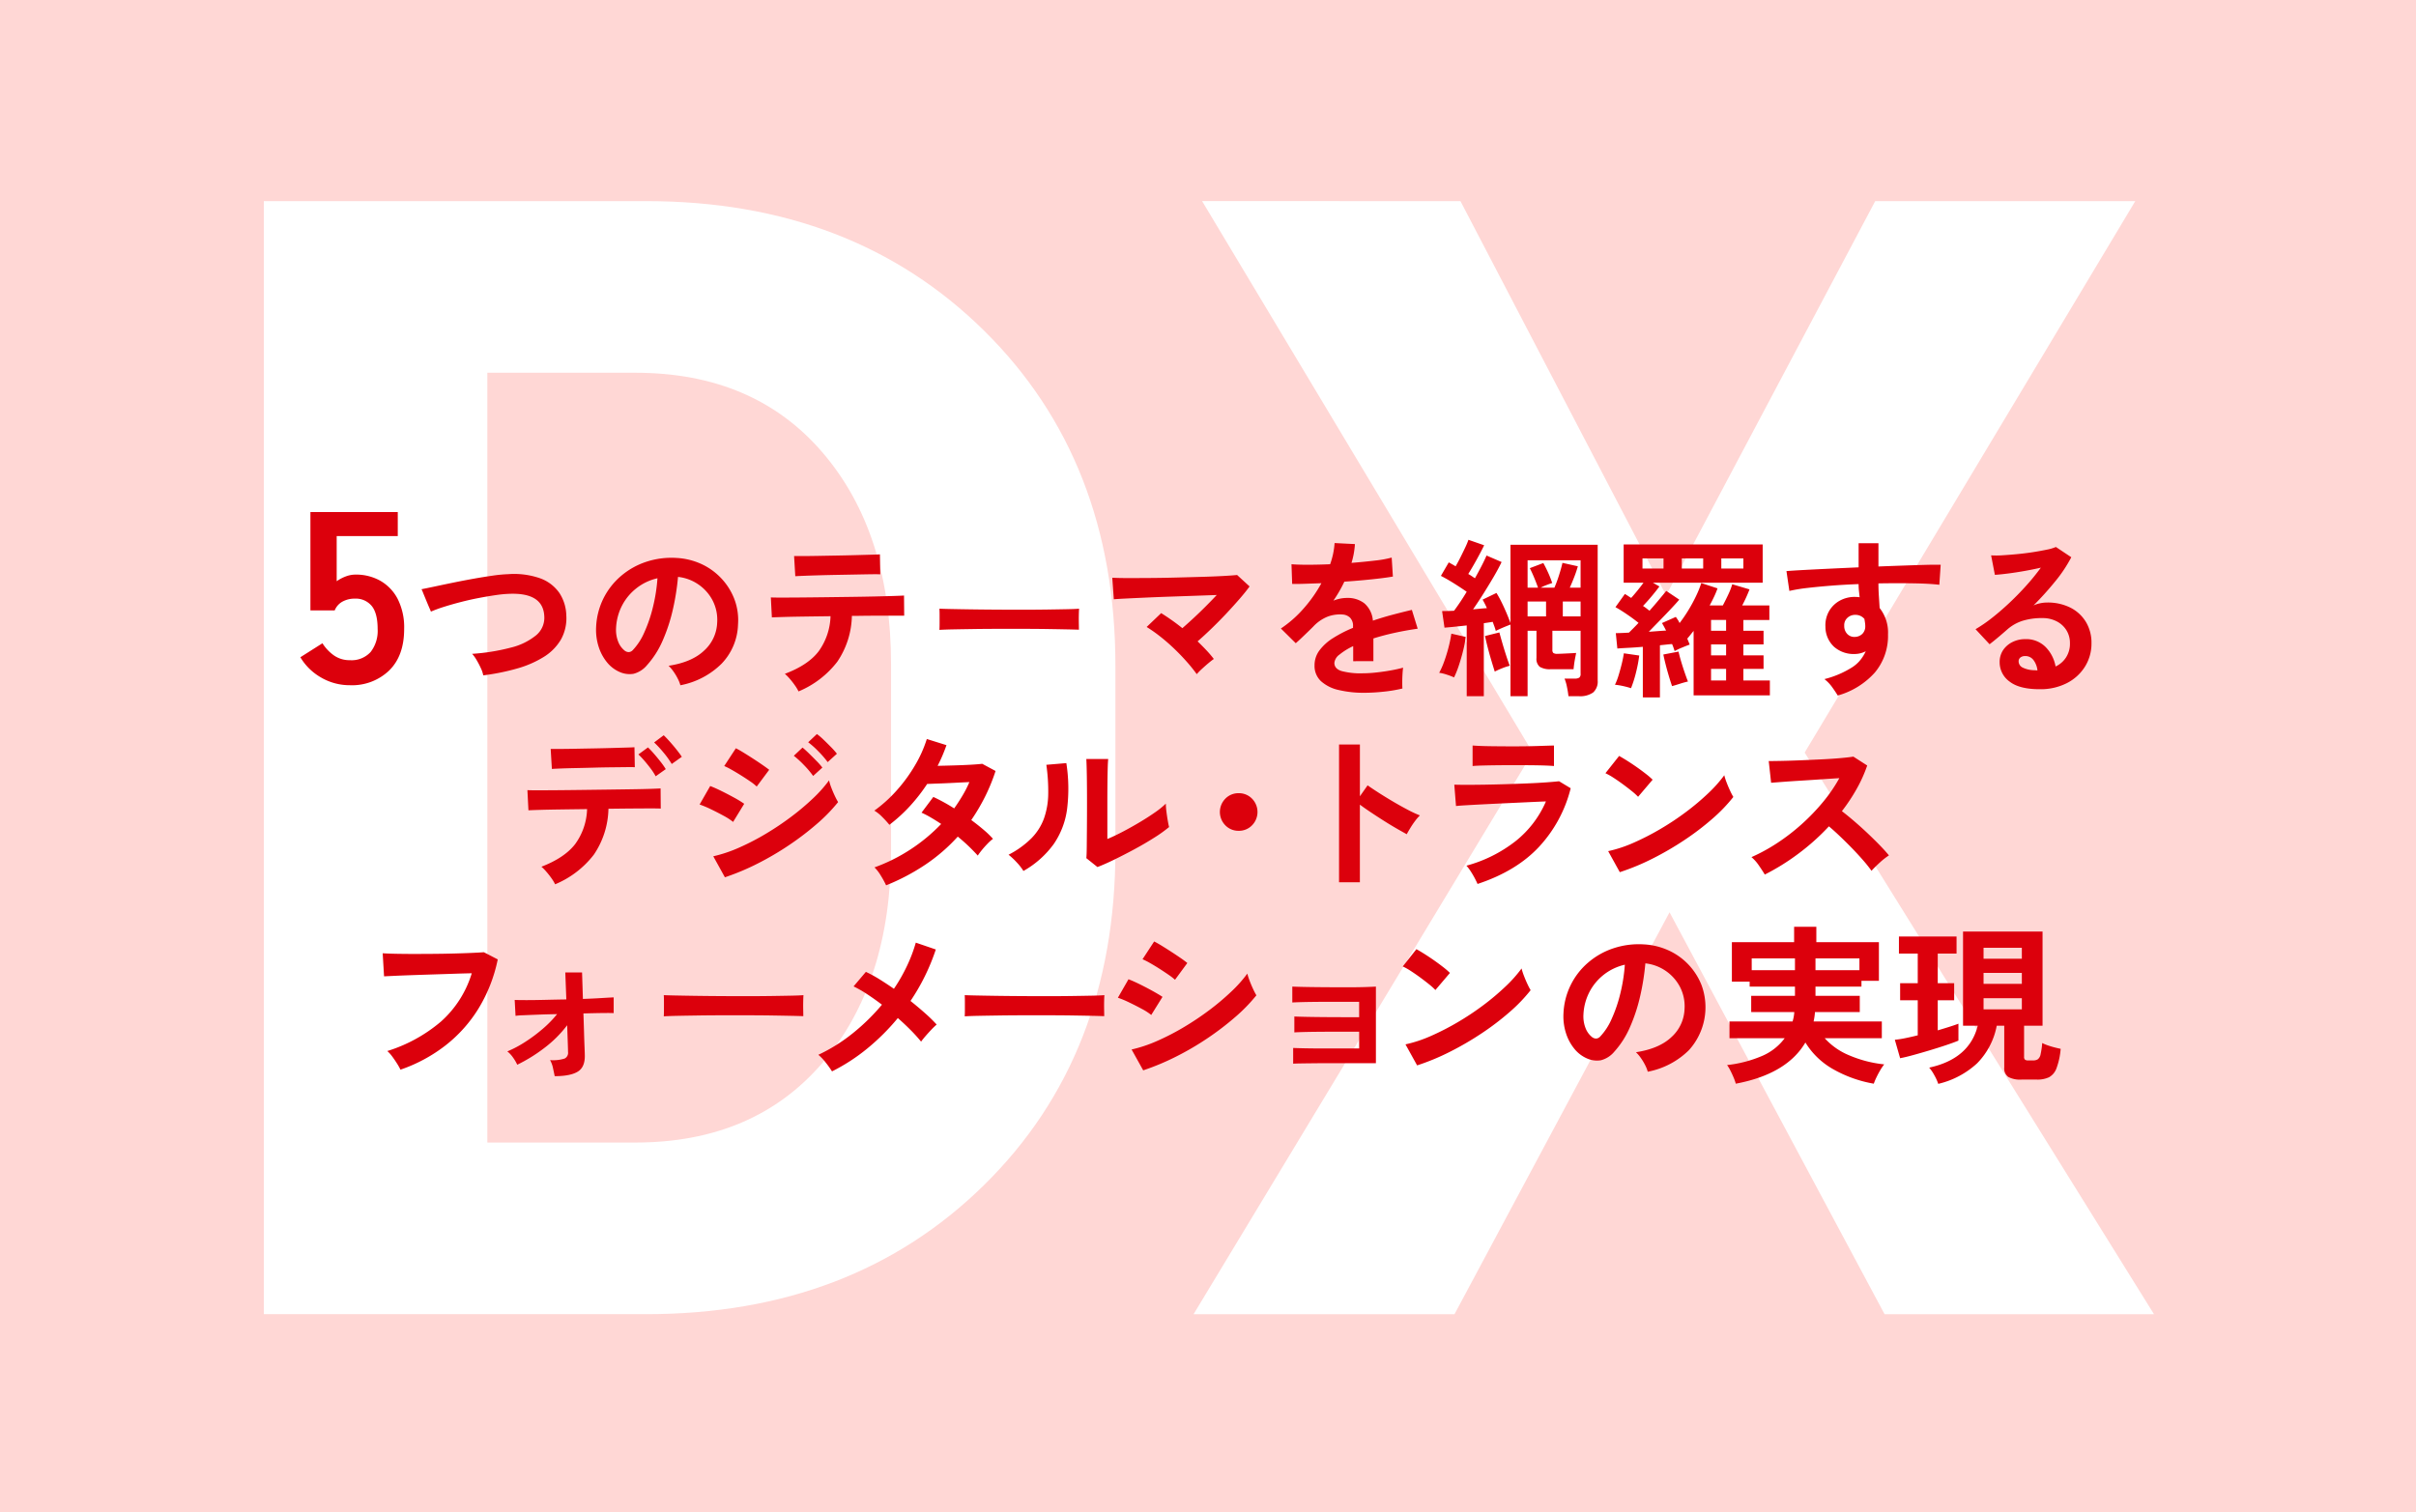 <?xml version="1.0" encoding="UTF-8"?>
<svg xmlns="http://www.w3.org/2000/svg" width="650" height="407" viewBox="0 0 650 407">
  <g id="IG13" transform="translate(-260 -4186)">
    <rect id="長方形_1258" data-name="長方形 1258" width="650" height="407" transform="translate(260 4186)" fill="#ffd7d5"></rect>
    <path id="パス_360" data-name="パス 360" d="M-95.447-195.6h-39.786V11.56h39.786q32.011,0,50.418-21.493T-26.622-67.1v-50.075q0-35.441-18.407-56.934T-95.447-195.6Zm2.972,253.347H-195.368V-241.787H-92.474q55.563,0,90.889,34.87t35.327,90.2V-67.1q0,55.334-35.327,90.089T-92.474,57.748ZM126.575-241.787l55.334,106.095,56.249-106.095h69.968l-88.946,148.4L313.156,57.748H240.673L182.824-50.4,124.975,57.748h-70.2L146.011-93.392l-88.946-148.4Z" transform="translate(526.348 4481.913)" fill="#fff"></path>
    <path id="パス_416" data-name="パス 416" d="M-230.858.4A15.247,15.247,0,0,1-238.58-1.65a15.235,15.235,0,0,1-5.61-5.478l5.94-3.762a11.56,11.56,0,0,0,3.135,3.3,7.3,7.3,0,0,0,4.257,1.254,6.915,6.915,0,0,0,5.577-2.211,9.236,9.236,0,0,0,1.881-6.171q0-4.29-1.617-6.237a5.553,5.553,0,0,0-4.521-1.947,6.779,6.779,0,0,0-3.3.792,4.658,4.658,0,0,0-2.112,2.376h-6.534V-46.2h23.5v6.468h-16.434v12.144a10.774,10.774,0,0,1,2.442-1.287,7.473,7.473,0,0,1,2.64-.495,13.306,13.306,0,0,1,6.633,1.65,11.961,11.961,0,0,1,4.686,4.884,16.926,16.926,0,0,1,1.749,8.118q0,7.194-4.026,11.154A14.411,14.411,0,0,1-230.858.4Zm35.872-2.65a7.885,7.885,0,0,0-.644-1.932,24.13,24.13,0,0,0-1.127-2.162,9.814,9.814,0,0,0-1.219-1.7,55.035,55.035,0,0,0,10.419-1.679,17.179,17.179,0,0,0,6.762-3.289,6.119,6.119,0,0,0,2.231-5.106q-.276-6.486-9.568-6.072a32.46,32.46,0,0,0-3.5.345q-2.07.3-4.485.759t-4.83,1.081q-2.415.621-4.531,1.288a36.378,36.378,0,0,0-3.588,1.311q0-.046-.391-.943t-.874-2.07q-.483-1.173-.851-2.07a9.045,9.045,0,0,0-.414-.943q1.426-.276,3.68-.759t4.945-1.035q2.691-.552,5.4-1.035t5.129-.828a36.873,36.873,0,0,1,4.117-.391,21.2,21.2,0,0,1,8.694,1.127,10.729,10.729,0,0,1,5.129,3.933,11.5,11.5,0,0,1,1.863,6.072,11.763,11.763,0,0,1-1.449,6.463,13.641,13.641,0,0,1-4.577,4.646,27.716,27.716,0,0,1-7.153,3.128A59.833,59.833,0,0,1-194.986-2.254ZM-141.948.414a8.847,8.847,0,0,0-.69-1.748,15,15,0,0,0-1.173-1.955,9.913,9.913,0,0,0-1.311-1.541q6.3-.966,9.591-4.117a10.629,10.629,0,0,0,3.473-7.429,11.339,11.339,0,0,0-1.242-6.072,11.868,11.868,0,0,0-3.887-4.324,11.852,11.852,0,0,0-5.4-1.978,64.505,64.505,0,0,1-1.38,8.74,45.771,45.771,0,0,1-2.737,8.372,24.147,24.147,0,0,1-4.209,6.624,6.969,6.969,0,0,1-3.657,2.346,6.56,6.56,0,0,1-3.749-.506,8.95,8.95,0,0,1-3.4-2.622,12.68,12.68,0,0,1-2.254-4.255,14.853,14.853,0,0,1-.644-5.267,19.183,19.183,0,0,1,1.978-7.659,19.248,19.248,0,0,1,4.692-6,20.138,20.138,0,0,1,6.762-3.818,21.65,21.65,0,0,1,8.142-1.058,18.307,18.307,0,0,1,6.578,1.564,17.155,17.155,0,0,1,5.4,3.8,17.123,17.123,0,0,1,3.588,5.589,15.924,15.924,0,0,1,1.035,6.946,15.863,15.863,0,0,1-4.416,10.557A21.427,21.427,0,0,1-141.948.414ZM-156.9-8.878a1.773,1.773,0,0,0,1.058.368,1.59,1.59,0,0,0,1.1-.552,16.233,16.233,0,0,0,3.059-4.692,38.138,38.138,0,0,0,2.346-6.854,45.593,45.593,0,0,0,1.219-7.774,14.194,14.194,0,0,0-5.635,2.668,14.246,14.246,0,0,0-3.887,4.669,14.613,14.613,0,0,0-1.61,6,8.665,8.665,0,0,0,.575,3.749A5.678,5.678,0,0,0-156.9-8.878ZM-110.162,2.07a11.087,11.087,0,0,0-.966-1.61,21.933,21.933,0,0,0-1.38-1.771,12.538,12.538,0,0,0-1.334-1.357q6.256-2.346,9.085-6.049a16.989,16.989,0,0,0,3.2-9.453q-3.634.046-6.969.092t-5.681.115q-2.346.069-3.128.115l-.276-5.382q.552.046,2.622.046t5.106-.023q3.036-.023,6.6-.069l7.107-.092q3.542-.046,6.6-.115t5.152-.138q2.093-.069,2.645-.115l.046,5.428h-6.808q-2.622,0-5.7.046H-95.81A22.726,22.726,0,0,1-99.743-5.911,25.477,25.477,0,0,1-110.162,2.07Zm-.874-31-.322-5.428h2.3q1.748,0,4.186-.046t5.106-.092q2.668-.046,5.106-.115t4.163-.115q1.725-.046,2.231-.092l.092,5.382q-.6-.046-2.323-.023t-4.094.069q-2.369.046-4.968.092t-4.991.115q-2.392.069-4.117.138T-111.036-28.934ZM-72.258-14.49q.046-.644.046-1.748v-2.208q0-1.1-.046-1.748.874.046,3.1.092t5.336.092q3.1.046,6.647.069t7.084.023q3.542,0,6.693-.046t5.451-.092q2.3-.046,3.266-.138-.046.6-.069,1.7t0,2.231q.023,1.127.023,1.725-1.15-.046-3.381-.092t-5.2-.092q-2.967-.046-6.3-.046h-6.739q-3.4,0-6.486.046t-5.543.092Q-70.832-14.582-72.258-14.49ZM-3.028-2.576A42.3,42.3,0,0,0-5.788-6Q-7.4-7.82-9.238-9.568t-3.726-3.22a38.191,38.191,0,0,0-3.542-2.484L-12.6-19q1.334.828,2.806,1.863t2.9,2.185q1.38-1.2,3.013-2.714t3.243-3.128q1.61-1.61,2.99-3.082l-5.865.207q-3.243.115-6.624.23t-6.44.253q-3.059.138-5.382.253t-3.381.207l-.414-5.8q1.564.092,4.255.092t6.026-.023q3.335-.023,6.854-.115t6.762-.184q3.243-.092,5.8-.23t3.887-.276l3.358,3.082q-1.1,1.518-2.737,3.4T4.907-18.86Q3-16.836,1-14.9t-3.8,3.5q1.242,1.2,2.369,2.392a29.219,29.219,0,0,1,2,2.346Q.974-6.256.1-5.52T-1.625-4A17.11,17.11,0,0,0-3.028-2.576ZM42.006,2.438A28.951,28.951,0,0,1,35.2,1.7,10.482,10.482,0,0,1,30.414-.667a5.61,5.61,0,0,1-1.748-4.3A6.645,6.645,0,0,1,30-8.993a13.451,13.451,0,0,1,3.68-3.312,34.66,34.66,0,0,1,5.336-2.737v-.368a3.118,3.118,0,0,0-.8-2.369,3.23,3.23,0,0,0-2.047-.851,9.5,9.5,0,0,0-4.048.6A10.85,10.85,0,0,0,28.3-15.364q-.552.552-1.426,1.4t-1.748,1.679q-.874.828-1.518,1.38l-4-3.956a30.581,30.581,0,0,0,6.072-5.336,37.006,37.006,0,0,0,4.83-6.854q-2.576.092-4.692.161t-3.174.023l-.184-5.29q1.564.138,4.347.138t6.049-.138a20.646,20.646,0,0,0,1.2-5.7l5.474.276a22.073,22.073,0,0,1-.92,5.06q3.4-.276,6.325-.621a28.849,28.849,0,0,0,4.485-.805l.322,5.106q-1.288.23-3.358.483t-4.577.483q-2.507.23-5.129.414-.6,1.288-1.357,2.6t-1.587,2.507a9.957,9.957,0,0,1,3.726-.736,7.308,7.308,0,0,1,4.577,1.426,6.81,6.81,0,0,1,2.323,4.692q2.576-.874,5.267-1.587t5.221-1.311l1.564,5.06q-3.22.46-6.256,1.127t-5.658,1.5v6.118H39.062V-10.12a17.192,17.192,0,0,0-3.68,2.277A3.161,3.161,0,0,0,34-5.612q0,1.564,1.886,2.185a19.72,19.72,0,0,0,5.75.621,33.738,33.738,0,0,0,3.519-.207q1.955-.207,3.91-.552t3.427-.759q-.092.6-.161,1.725T52.264-.368q0,1.1.046,1.656a38.549,38.549,0,0,1-5.06.851A49.666,49.666,0,0,1,42.006,2.438Zm27.6.92V-15.686q-1.656.184-3.22.345t-2.76.253l-.644-4.462q.69,0,1.518-.023t1.7-.069a61.161,61.161,0,0,0,3.4-5.106q-1.518-1.058-3.381-2.231T62.66-29.026l2.116-3.634q.414.23.9.506t.943.552q.644-1.1,1.311-2.438t1.265-2.6a19.726,19.726,0,0,0,.874-2.093L74.3-37.26q-.874,1.794-2.047,3.91T70.02-29.532a10.981,10.981,0,0,1,.943.575q.437.3.851.575,2.116-3.772,3.128-6.118l4.048,1.748Q78.162-31,76.874-28.8t-2.737,4.508q-1.449,2.3-2.829,4.278,1.012-.092,1.932-.184t1.794-.138q-.276-.644-.575-1.219t-.575-1.081l3.726-1.794a29,29,0,0,1,1.4,2.553q.713,1.449,1.334,2.921t1.035,2.622V-37.4h23.46V-.874A3.9,3.9,0,0,1,103.6,2.369a6.082,6.082,0,0,1-3.818.989H96.976A24.263,24.263,0,0,0,96.585.92a11.523,11.523,0,0,0-.667-2.3h2.714a2.278,2.278,0,0,0,1.242-.253,1.25,1.25,0,0,0,.368-1.081V-14.26h-7.59v5.152a1.091,1.091,0,0,0,.253.828,1.829,1.829,0,0,0,1.127.23q.506,0,1.449-.046l1.932-.092q.989-.046,1.633-.092-.092.46-.253,1.288t-.276,1.656q-.115.828-.161,1.426H92.238a5.2,5.2,0,0,1-2.99-.644,2.8,2.8,0,0,1-.874-2.392V-14.26H85.982V3.358h-4.6V-15.916q-.874.322-2,.8t-1.955.9a11.251,11.251,0,0,0-.368-1.173q-.23-.621-.46-1.265-.552.092-1.15.184t-1.242.184V3.358Zm16.376-29.21h2.806q-.414-1.2-1.035-2.691T86.58-31.1l3.634-1.38q.644,1.15,1.311,2.622a26.046,26.046,0,0,1,1.081,2.76q-.6.184-1.5.529a14.279,14.279,0,0,0-1.587.713H93.2a34.253,34.253,0,0,0,1.242-3.358q.6-1.886.92-3.312l4.14.92a28.95,28.95,0,0,1-.92,2.76q-.6,1.564-1.242,2.99h2.9v-7.36H85.982ZM66.2-1.7a17.011,17.011,0,0,0-2-.759,11.124,11.124,0,0,0-2-.483,21.534,21.534,0,0,0,1.357-3.082q.667-1.84,1.173-3.818a33.216,33.216,0,0,0,.736-3.634l3.864.874a28.9,28.9,0,0,1-.69,3.7q-.506,2.047-1.15,3.979A24.987,24.987,0,0,1,66.2-1.7ZM77.15-3.266q-.322-1.012-.851-2.76T75.287-9.637q-.483-1.863-.759-3.2l3.864-.966q.276,1.058.782,2.806t1.058,3.45q.552,1.7.966,2.714a14.06,14.06,0,0,0-2.047.667A20.581,20.581,0,0,0,77.15-3.266Zm8.832-14.858H90.95v-4H85.982Zm9.476,0h4.784v-4H95.458Zm21.528,21.8V-9.936q-2.07.184-3.91.276t-2.944.184l-.414-4.14q1.288,0,3.542-.138l1.173-1.173q.667-.667,1.4-1.449-1.426-1.15-3.151-2.323t-3.059-1.909l2.53-3.542q.414.23.828.506t.874.552q.828-.92,1.725-2.024t1.587-2.07h-5.336v-10.3h37.4v10.3H119.7l1.748,1.012q-.736,1.012-1.978,2.507t-2.438,2.737q.506.322.92.644l.828.644q1.472-1.656,2.691-3.128t1.817-2.208l3.5,2.346q-.644.782-2.024,2.254T121.724-17.2q-1.656,1.7-3.128,3.22,1.288-.092,2.461-.184t2.185-.138q-.322-.644-.6-1.15t-.506-.874l3.726-1.656q.23.322.506.736a6.517,6.517,0,0,1,.506.92,38.545,38.545,0,0,0,2.415-3.542,41.04,41.04,0,0,0,2.07-3.841,27.2,27.2,0,0,0,1.357-3.381l4.37,1.426a23.047,23.047,0,0,1-.92,2.231q-.552,1.173-1.2,2.369h3.542q.782-1.472,1.5-3.013a18.394,18.394,0,0,0,1.035-2.691l4.646,1.38q-.368.966-.874,2.093t-1.1,2.231h7.314v3.91h-6.992v2.9h5.428v3.68h-5.428v2.944h5.428V-4h-5.428V-.874h7.13v4H130.648V-14.214q-.46.552-.874,1.081t-.828.989q.184.46.345.851t.3.759q-.782.276-2.047.805a19.869,19.869,0,0,0-2,.943l-.3-.9a10.155,10.155,0,0,0-.391-.989q-.69.046-1.518.138t-1.748.184V3.68ZM113.812,1.2Q112.8.874,111.65.621a17.456,17.456,0,0,0-2.162-.345,16.582,16.582,0,0,0,.966-2.507q.46-1.5.851-3.082t.575-2.875l4.14.6a37.769,37.769,0,0,1-.828,4.393A31.7,31.7,0,0,1,113.812,1.2Zm11.04-.552q-.414-1.2-.874-2.737t-.851-3.082q-.391-1.541-.621-2.691l4.094-.782q.23,1.1.69,2.645t.966,3.013q.506,1.472.874,2.392-1.012.23-2.162.6T124.852.644ZM138.1-31h5.934v-2.714H138.1Zm-10.626,0h5.75v-2.714h-5.75Zm-10.58,0h5.658v-2.714h-5.658ZM135.34-.874h4.048V-4H135.34Zm0-6.762h4.048V-10.58H135.34Zm0-6.624h4.048v-2.9H135.34ZM169.426,3.174q-.552-.92-1.472-2.208a10.358,10.358,0,0,0-2.116-2.208,25.645,25.645,0,0,0,7.5-3.2,9.735,9.735,0,0,0,3.634-4.3A6.532,6.532,0,0,1,174.026-8a7.97,7.97,0,0,1-5.635-1.978,7.351,7.351,0,0,1-2.277-5.336,7.666,7.666,0,0,1,.92-4.117,7.446,7.446,0,0,1,2.852-2.875,8.245,8.245,0,0,1,4.186-1.058q.368,0,.644.023t.6.069q-.092-.828-.184-1.7a17.594,17.594,0,0,1-.092-1.84q-3.726.138-7.268.414t-6.486.621a43.484,43.484,0,0,0-4.876.805l-.782-5.336q1.656-.138,4.646-.3t6.831-.345q3.841-.184,7.935-.368v-6.486h5.336v6.256q3.588-.138,6.854-.253t5.842-.184q2.576-.069,4.048-.023l-.368,5.382q-2.668-.322-7.061-.391T180.374-27q0,1.656.115,3.358t.207,3.266a10.611,10.611,0,0,1,2.254,7.084,15.318,15.318,0,0,1-3.542,10.281A20.971,20.971,0,0,1,169.426,3.174ZM174.072-12.6a2.951,2.951,0,0,0,2.024-.874,2.834,2.834,0,0,0,.736-2.024,6.369,6.369,0,0,0-.069-.9q-.069-.483-.161-1.035a3.1,3.1,0,0,0-2.438-1.1A3.023,3.023,0,0,0,172-17.71a2.647,2.647,0,0,0-.828,2.116,3.051,3.051,0,0,0,.8,2.185A2.612,2.612,0,0,0,174.072-12.6Zm49.68,14.076q-5.52,0-8.142-2.093a6.343,6.343,0,0,1-2.622-5.129,5.708,5.708,0,0,1,.966-3.358,6.486,6.486,0,0,1,2.53-2.139,7.59,7.59,0,0,1,3.358-.759,7.389,7.389,0,0,1,5.5,2.116,9.913,9.913,0,0,1,2.691,5.244,6.649,6.649,0,0,0,2.783-2.392,6.769,6.769,0,0,0,1.081-3.864,6.524,6.524,0,0,0-.92-3.45,6.6,6.6,0,0,0-2.6-2.415,8.125,8.125,0,0,0-3.887-.9,17.477,17.477,0,0,0-5.359.736,11.628,11.628,0,0,0-4.117,2.346q-.828.736-2.185,1.886t-2.553,2.07L206.5-14.674a38.293,38.293,0,0,0,4.416-3.036q2.346-1.84,4.738-4.094t4.554-4.669a59.919,59.919,0,0,0,3.864-4.761q-1.978.46-4.3.874t-4.462.69q-2.139.276-3.611.368l-1.012-5.244a23.607,23.607,0,0,0,3.105-.023q1.863-.115,4.025-.322t4.209-.529q2.047-.322,3.68-.667a11.776,11.776,0,0,0,2.415-.713l4.14,2.76a37.14,37.14,0,0,1-4.3,6.463,83.524,83.524,0,0,1-5.865,6.509,8.063,8.063,0,0,1,1.748-.575,8.988,8.988,0,0,1,1.886-.207,13.547,13.547,0,0,1,6.3,1.38,10.287,10.287,0,0,1,4.163,3.841,10.812,10.812,0,0,1,1.5,5.727,11.708,11.708,0,0,1-1.725,6.256,12.319,12.319,0,0,1-4.853,4.462A15.515,15.515,0,0,1,223.752,1.472Zm-.6-5.06a5.541,5.541,0,0,0-1.081-2.806,2.725,2.725,0,0,0-2.231-1.058,2.055,2.055,0,0,0-1.242.368,1.276,1.276,0,0,0-.506,1.1,1.875,1.875,0,0,0,1.035,1.61,7.457,7.457,0,0,0,3.473.736.868.868,0,0,0,.276.046Zm-398.8,57.566a11.088,11.088,0,0,0-.966-1.61A21.934,21.934,0,0,0-178,50.6a12.536,12.536,0,0,0-1.334-1.357q6.21-2.392,9.062-6.072a16.766,16.766,0,0,0,3.22-9.43q-3.634.046-6.969.092t-5.681.115q-2.346.069-3.128.115l-.276-5.428q.552.046,2.622.046t5.106-.023q3.036-.023,6.6-.069l7.107-.092q3.542-.046,6.6-.092t5.152-.115q2.093-.069,2.645-.115l.046,5.428q-.644-.046-2.714-.046t-5.014.023q-2.944.023-6.348.069A22.726,22.726,0,0,1-165.232,46,25.477,25.477,0,0,1-175.651,53.978Zm-.874-31.05-.322-5.382h2.277q1.725,0,4.094-.046t4.968-.092q2.6-.046,4.968-.115t4.048-.115q1.679-.046,2.185-.092l.092,5.382q-.6-.046-2.277-.023t-4,.046q-2.323.023-4.83.092t-4.83.115q-2.323.046-4.025.115T-176.525,22.928Zm32.246-1.334a24.489,24.489,0,0,0-2.254-3.128,27.854,27.854,0,0,0-2.484-2.668l2.576-1.932q.644.6,1.61,1.679t1.863,2.208q.9,1.127,1.4,1.909Zm-4.324,3.312a15.449,15.449,0,0,0-1.334-2.07q-.828-1.1-1.7-2.116a22.58,22.58,0,0,0-1.61-1.7l2.576-1.886a22.989,22.989,0,0,1,1.587,1.679q.943,1.081,1.84,2.231a18.832,18.832,0,0,1,1.357,1.932Zm18.63,27.186-3.128-5.658a37.5,37.5,0,0,0,6.923-2.323,65.652,65.652,0,0,0,7.2-3.726,76.3,76.3,0,0,0,6.854-4.6,65.876,65.876,0,0,0,5.888-4.968,35.391,35.391,0,0,0,4.278-4.807,14.717,14.717,0,0,0,.621,1.978q.437,1.15.943,2.208a18.63,18.63,0,0,0,.874,1.656,44.679,44.679,0,0,1-5.681,5.842,76.811,76.811,0,0,1-7.429,5.681,78.945,78.945,0,0,1-8.487,4.991A64.9,64.9,0,0,1-129.973,52.092Zm8.556-24.426a12.721,12.721,0,0,0-1.679-1.334q-1.127-.782-2.484-1.633t-2.576-1.541a18.889,18.889,0,0,0-2-1.012l3.128-4.784q.92.46,2.185,1.242t2.576,1.633q1.311.851,2.438,1.633t1.771,1.288Zm-6.348,9.522a16.092,16.092,0,0,0-2.553-1.656q-1.679-.92-3.45-1.771a26.7,26.7,0,0,0-3.013-1.265l2.852-4.968q1.334.506,3.1,1.38T-127.4,30.7a28.321,28.321,0,0,1,2.622,1.61Zm25.438-16.1a25.718,25.718,0,0,0-2.507-2.9,23.32,23.32,0,0,0-2.737-2.438l2.346-2.208a15.057,15.057,0,0,1,1.771,1.5q1.035.989,2.047,2.024a18.786,18.786,0,0,1,1.564,1.771Zm-3.91,3.726a24.4,24.4,0,0,0-2.484-2.944,26.08,26.08,0,0,0-2.714-2.484l2.346-2.208q.69.552,1.725,1.564t2.047,2.047a18.785,18.785,0,0,1,1.564,1.771ZM-86.6,54.254a25.149,25.149,0,0,0-1.472-2.691,10.819,10.819,0,0,0-1.656-2.139,46.431,46.431,0,0,0,9.683-4.83,46.386,46.386,0,0,0,8.257-6.854q-1.38-.92-2.714-1.7A25.977,25.977,0,0,0-77.073,34.7l3.174-4.232a47.856,47.856,0,0,1,5.612,3.082q1.2-1.7,2.254-3.473a29.656,29.656,0,0,0,1.84-3.611q-1.932.092-4.163.207t-4.163.184q-1.932.069-3.036.115a47.355,47.355,0,0,1-4.554,5.865,41.67,41.67,0,0,1-5.612,5.129,26.529,26.529,0,0,0-1.932-2.116,10.014,10.014,0,0,0-2.116-1.7,36.654,36.654,0,0,0,6.049-5.474A41.806,41.806,0,0,0-78.8,21.916a33.54,33.54,0,0,0,3.151-7.038l5.29,1.656q-.506,1.426-1.1,2.829T-72.749,22.1q2.024-.046,4.393-.115t4.439-.184q2.07-.115,3.174-.253l3.588,1.932a49.471,49.471,0,0,1-2.852,6.969,53.271,53.271,0,0,1-3.68,6.233q1.748,1.288,3.289,2.6a24.938,24.938,0,0,1,2.553,2.461,11.1,11.1,0,0,0-1.449,1.288q-.805.828-1.518,1.7a17.21,17.21,0,0,0-1.127,1.518,48.905,48.905,0,0,0-5.382-5.106,47.222,47.222,0,0,1-8.717,7.544A57.056,57.056,0,0,1-86.6,54.254Zm56.856-4.922-2.99-2.392q.092-.736.115-3.036t.046-5.474q.023-3.174.023-6.44,0-4.048-.046-7.038t-.138-4.692h5.888q-.092.828-.138,2.645t-.069,4.163q-.023,2.346-.023,4.692V41.788q1.978-.828,4.255-2.024t4.508-2.53q2.231-1.334,4.071-2.622a22,22,0,0,0,2.9-2.346,17.947,17.947,0,0,0,.161,2.162q.161,1.288.368,2.461t.345,1.679a36.578,36.578,0,0,1-3.979,2.852q-2.461,1.564-5.267,3.082t-5.451,2.806Q-27.807,48.6-29.739,49.332ZM-49.657,50.39a13.994,13.994,0,0,0-1.794-2.3,18.737,18.737,0,0,0-2.208-2.07A24.458,24.458,0,0,0-47.518,41.6a14.839,14.839,0,0,0,3.381-5.313,20.573,20.573,0,0,0,1.15-6.509,49.7,49.7,0,0,0-.506-7.958l5.382-.46a44.6,44.6,0,0,1,.207,12.3,21.608,21.608,0,0,1-3.611,9.5A25.524,25.524,0,0,1-49.657,50.39ZM8.257,39.58a4.882,4.882,0,0,1-3.588-1.472,5.109,5.109,0,0,1,0-7.176A4.882,4.882,0,0,1,8.257,29.46a4.882,4.882,0,0,1,3.588,1.472,5.109,5.109,0,0,1,0,7.176A4.882,4.882,0,0,1,8.257,39.58Zm27,13.846V16.35h5.612V30.288l2.07-2.944q1.1.782,2.921,1.955t3.887,2.392q2.07,1.219,4,2.231a31.041,31.041,0,0,0,3.266,1.518,11.016,11.016,0,0,0-1.265,1.449,22.542,22.542,0,0,0-1.311,1.932q-.6.989-.966,1.679-1.1-.6-2.737-1.541t-3.45-2.093q-1.817-1.15-3.5-2.277t-2.921-2.047V53.426Zm37.26.46q-.276-.644-.759-1.564t-1.081-1.84a11.449,11.449,0,0,0-1.15-1.518,37.11,37.11,0,0,0,13.34-6.693,27.585,27.585,0,0,0,8.05-10.6q-2.3.092-5.221.23t-5.934.276q-3.013.138-5.7.276t-4.646.253q-1.955.115-2.691.207l-.46-5.75q1.2.046,3.4.046t4.968-.046q2.76-.046,5.7-.138t5.727-.207q2.783-.115,4.991-.276t3.4-.3l3.128,1.886a35.908,35.908,0,0,1-8.51,15.755Q82.961,50.436,72.519,53.886Zm-1.334-31.74v-5.52q1.748.138,4.554.184t6.486.046q3.542,0,6.348-.092t4.508-.138v5.52q-1.748-.138-4.393-.184t-6.463-.046q-2.07,0-4.209.023t-3.956.069Q72.243,22.054,71.185,22.146Zm39.606,28.566-3.128-5.658a35.341,35.341,0,0,0,6.877-2.277,69.127,69.127,0,0,0,7.245-3.726,72.9,72.9,0,0,0,6.9-4.6A66.016,66.016,0,0,0,134.6,29.46a35.636,35.636,0,0,0,4.3-4.83,15.893,15.893,0,0,0,.621,1.932q.437,1.15.943,2.231a17.517,17.517,0,0,0,.874,1.679,43.226,43.226,0,0,1-5.635,5.865,71.877,71.877,0,0,1-7.475,5.7,81.48,81.48,0,0,1-8.556,4.991A61.87,61.87,0,0,1,110.791,50.712Zm4.922-20.286a16.515,16.515,0,0,0-1.679-1.518q-1.081-.874-2.392-1.84T109.089,25.3a16.753,16.753,0,0,0-2.162-1.219l3.68-4.646q.92.506,2.162,1.288t2.553,1.7q1.311.92,2.461,1.817a20.359,20.359,0,0,1,1.84,1.587ZM149.8,51.356q-.6-1.012-1.587-2.438a10.962,10.962,0,0,0-2-2.254,47.934,47.934,0,0,0,6.9-3.772,54.473,54.473,0,0,0,6.6-5.083,55.479,55.479,0,0,0,5.75-5.98,41.536,41.536,0,0,0,4.393-6.417q-2.254.138-4.945.322t-5.336.345q-2.645.161-4.784.322t-3.289.253l-.644-5.842q1.15,0,3.45-.046t5.152-.161q2.852-.115,5.681-.253t5.106-.345q2.277-.207,3.381-.391l3.726,2.392a38.019,38.019,0,0,1-2.852,6.325,48.936,48.936,0,0,1-3.956,5.957q1.61,1.242,3.427,2.806t3.565,3.22q1.748,1.656,3.22,3.174T183.2,46.2a18.473,18.473,0,0,0-2.438,1.909q-1.288,1.173-2.254,2.231a35.979,35.979,0,0,0-2.254-2.829q-1.38-1.587-2.967-3.22t-3.2-3.174q-1.61-1.541-3.036-2.737a61.086,61.086,0,0,1-8.28,7.406A60.431,60.431,0,0,1,149.8,51.356Zm-367.057,52.506a15.536,15.536,0,0,0-.874-1.564q-.6-.966-1.311-1.932a9.193,9.193,0,0,0-1.357-1.518,41.057,41.057,0,0,0,14.467-7.958,28.475,28.475,0,0,0,8.257-12.972q-2.162.046-4.922.138t-5.635.184q-2.875.092-5.52.184t-4.623.184q-1.978.092-2.9.138l-.368-6.21q1.334.092,3.5.138t4.807.046q2.645,0,5.428-.023t5.4-.092q2.622-.069,4.738-.161t3.358-.184l3.726,1.932a41.209,41.209,0,0,1-5.152,13.179,37.544,37.544,0,0,1-8.924,9.982A41.741,41.741,0,0,1-217.258,103.862Zm41.492,1.748q-.184-.92-.46-2.185a7.419,7.419,0,0,0-.782-2.139,10.321,10.321,0,0,0,3.91-.414,1.719,1.719,0,0,0,.92-1.794q0-.46-.069-2.484t-.161-4.692a31.562,31.562,0,0,1-6.118,6.1,42.422,42.422,0,0,1-7.314,4.531,11.722,11.722,0,0,0-1.15-1.955,7.515,7.515,0,0,0-1.518-1.633,29.8,29.8,0,0,0,4.738-2.507,42.091,42.091,0,0,0,4.761-3.542,29.474,29.474,0,0,0,3.887-3.979q-2.668.046-5.06.138t-4.025.161a18.021,18.021,0,0,0-2.093.161l-.23-4.278q1.012.046,3.174.046t4.968-.069q2.806-.069,5.75-.115l-.276-7.268h4.508l.23,7.13q2.714-.092,4.922-.23t3.358-.184v4.232q-.552-.046-2.806-.023t-5.336.115q.092,2.53.161,4.945t.138,4.071q.069,1.656.069,2.024.138,3.358-1.863,4.6T-175.766,105.61Zm29.348-16.1q.046-.644.046-1.748V85.554q0-1.1-.046-1.748.874.046,3.105.092t5.336.092q3.1.046,6.647.069t7.084.023q3.542,0,6.693-.046t5.451-.092q2.3-.046,3.266-.138-.046.6-.069,1.7t0,2.231q.023,1.127.023,1.725-1.15-.046-3.381-.092t-5.2-.092q-2.967-.046-6.3-.046H-130.5q-3.4,0-6.486.046t-5.543.092Q-144.992,89.418-146.418,89.51Zm45.264,14.812a27.115,27.115,0,0,0-1.679-2.346,12.941,12.941,0,0,0-2-2.116,45.468,45.468,0,0,0,9.269-5.8,55.5,55.5,0,0,0,7.843-7.682q-2.116-1.61-4.094-2.9a30.236,30.236,0,0,0-3.542-2.024l3.312-3.91a33.7,33.7,0,0,1,3.634,1.978q1.932,1.2,3.91,2.576a45.813,45.813,0,0,0,3.519-6.164,40.864,40.864,0,0,0,2.369-6.256l5.382,1.84A56.426,56.426,0,0,1-80.04,85.37q2.07,1.656,3.91,3.289A40.1,40.1,0,0,1-73,91.718a19.67,19.67,0,0,0-1.449,1.4q-.805.851-1.541,1.7t-1.2,1.5a39.986,39.986,0,0,0-2.737-3.036q-1.633-1.656-3.519-3.312a59.4,59.4,0,0,1-8.1,8.1A50.7,50.7,0,0,1-101.154,104.322Zm35.7-14.812q.046-.644.046-1.748V85.554q0-1.1-.046-1.748.874.046,3.1.092t5.336.092q3.1.046,6.647.069t7.084.023q3.542,0,6.693-.046t5.451-.092q2.3-.046,3.266-.138-.046.6-.069,1.7t0,2.231q.023,1.127.023,1.725-1.15-.046-3.381-.092t-5.2-.092q-2.967-.046-6.3-.046h-6.739q-3.4,0-6.486.046t-5.543.092Q-64.032,89.418-65.458,89.51Zm48.024,14.536-3.128-5.612a37.5,37.5,0,0,0,6.923-2.323,65.652,65.652,0,0,0,7.2-3.726,76.3,76.3,0,0,0,6.854-4.6A65.874,65.874,0,0,0,6.3,82.817,35.39,35.39,0,0,0,10.58,78.01a15.893,15.893,0,0,0,.621,1.932q.437,1.15.943,2.231a17.519,17.519,0,0,0,.874,1.679,44.68,44.68,0,0,1-5.681,5.842A76.812,76.812,0,0,1-.092,95.375a76.322,76.322,0,0,1-8.487,4.968A66.693,66.693,0,0,1-17.434,104.046Zm8.556-24.38A16.524,16.524,0,0,0-10.6,78.332q-1.127-.782-2.461-1.633t-2.553-1.541a18.89,18.89,0,0,0-2-1.012l3.128-4.784q.92.46,2.185,1.242t2.576,1.633q1.311.851,2.438,1.633t1.725,1.288Zm-6.394,9.476a15.5,15.5,0,0,0-2.53-1.633q-1.656-.9-3.427-1.748A26.7,26.7,0,0,0-24.242,84.5l2.852-4.968q1.334.506,3.1,1.38t3.427,1.794q1.656.92,2.622,1.564Zm38.18,13.11V98.02q.92.046,3.151.092t5.336.046h9.269V93.65H33.557q-2.369,0-4.508.023t-3.68.069q-1.541.046-2.139.092V89.556q.966.046,3.151.092t5.244.069q3.059.023,6.555.023h2.484V85.6H33.051q-2.369,0-4.508.023t-3.7.069q-1.564.046-2.162.092V81.506q.966.046,3.151.092t5.244.069q3.059.023,6.6.023,2.806,0,4.83-.069t2.668-.115v20.608H33.3q-2.392,0-4.554.023t-3.7.046Q23.506,102.206,22.908,102.252Zm33.35.46L53.13,97.054a35.341,35.341,0,0,0,6.877-2.277,69.126,69.126,0,0,0,7.245-3.726,72.9,72.9,0,0,0,6.9-4.6,66.014,66.014,0,0,0,5.911-4.991,35.637,35.637,0,0,0,4.3-4.83,15.9,15.9,0,0,0,.621,1.932q.437,1.15.943,2.231a17.519,17.519,0,0,0,.874,1.679,43.226,43.226,0,0,1-5.635,5.865,71.876,71.876,0,0,1-7.475,5.7,81.478,81.478,0,0,1-8.556,4.991A61.869,61.869,0,0,1,56.258,102.712ZM61.18,82.426A16.514,16.514,0,0,0,59.5,80.908q-1.081-.874-2.392-1.84T54.556,77.3a16.754,16.754,0,0,0-2.162-1.219l3.68-4.646q.92.506,2.162,1.288t2.553,1.7q1.311.92,2.461,1.817a20.36,20.36,0,0,1,1.84,1.587Zm57.132,21.988a8.847,8.847,0,0,0-.69-1.748,15,15,0,0,0-1.173-1.955,9.913,9.913,0,0,0-1.311-1.541q6.3-.966,9.591-4.117a10.629,10.629,0,0,0,3.473-7.429,11.34,11.34,0,0,0-1.242-6.072,11.979,11.979,0,0,0-9.292-6.3,64.506,64.506,0,0,1-1.38,8.74,45.77,45.77,0,0,1-2.737,8.372,24.147,24.147,0,0,1-4.209,6.624,6.969,6.969,0,0,1-3.657,2.346,6.56,6.56,0,0,1-3.749-.506,8.95,8.95,0,0,1-3.4-2.622,12.68,12.68,0,0,1-2.254-4.255,14.853,14.853,0,0,1-.644-5.267A19.04,19.04,0,0,1,102.3,75.02a20.138,20.138,0,0,1,6.762-3.818,21.65,21.65,0,0,1,8.142-1.058,18.307,18.307,0,0,1,6.578,1.564,17.18,17.18,0,0,1,8.993,9.384A17.219,17.219,0,0,1,129.4,98.6,21.427,21.427,0,0,1,118.312,104.414Zm-14.95-9.292a1.773,1.773,0,0,0,1.058.368,1.59,1.59,0,0,0,1.1-.552,16.233,16.233,0,0,0,3.059-4.692,38.138,38.138,0,0,0,2.346-6.854,45.593,45.593,0,0,0,1.219-7.774,14.283,14.283,0,0,0-9.522,7.337,14.613,14.613,0,0,0-1.61,6,8.664,8.664,0,0,0,.575,3.749A5.678,5.678,0,0,0,103.362,95.122ZM142,107.634a13.527,13.527,0,0,0-.6-1.679q-.414-.989-.9-1.932a8.684,8.684,0,0,0-.851-1.4,33.2,33.2,0,0,0,9.384-2.438,14.859,14.859,0,0,0,6.118-4.784H140.3V90.89h16.974a10.873,10.873,0,0,0,.3-1.219,11.347,11.347,0,0,0,.161-1.311H146.142V83.99h11.776V81.506h-12.19V80.172h-4.784V69.546h16.744v-4.14h5.98v4.14H180.5v10.4h-4.692v1.564H163.438V83.99h11.914v4.37H163.3q-.046.644-.138,1.265t-.23,1.265h18.354V95.4H165.922A18.24,18.24,0,0,0,172.5,100a32.469,32.469,0,0,0,9.43,2.438,12.079,12.079,0,0,0-1.035,1.518q-.575.966-1.058,1.978a15.464,15.464,0,0,0-.713,1.7,33.653,33.653,0,0,1-11.109-4,20.6,20.6,0,0,1-7.291-7.084Q155.71,105.058,142,107.634ZM163.438,77.09H175.26V73.916H163.438Zm-17.158,0h11.638V73.916H146.28Zm50.186,30.59a13.243,13.243,0,0,0-1.081-2.369,10.767,10.767,0,0,0-1.357-2q10.81-2.346,13.064-11.27h-3.956V66.694h21.39V92.04h-4.968v8.372a.94.94,0,0,0,.253.759,1.358,1.358,0,0,0,.851.207h1.288a2.336,2.336,0,0,0,1.311-.322A2.184,2.184,0,0,0,224,99.722a21.59,21.59,0,0,0,.437-3.036,10.331,10.331,0,0,0,1.4.6q.9.322,1.886.575t1.679.391a19.391,19.391,0,0,1-1.127,5.244,4.459,4.459,0,0,1-2.024,2.415,7.364,7.364,0,0,1-3.243.621h-4.14a6.716,6.716,0,0,1-3.565-.713,2.829,2.829,0,0,1-1.081-2.553V92.04H212.2a19.555,19.555,0,0,1-5.267,10.1A23.156,23.156,0,0,1,196.466,107.68Zm-10.258-6.9-1.426-4.968A24.728,24.728,0,0,0,187.5,95.4q1.61-.322,3.45-.782v-9.43h-4.738v-4.6h4.738V72.628h-5.06v-4.6h15.5v4.6h-5.06v7.958h4.416v4.6h-4.416v8.1q1.7-.506,3.151-.966t2.415-.828v4.554q-1.334.552-3.4,1.242t-4.37,1.38q-2.3.69-4.393,1.265T186.208,100.78Zm22.448-13.156h10.3v-2.99h-10.3Zm0-6.854h10.3V77.826h-10.3Zm0-6.762h10.3V71.064h-10.3Z" transform="translate(585 4370)" fill="#dc000c"></path>
  </g>
</svg>

